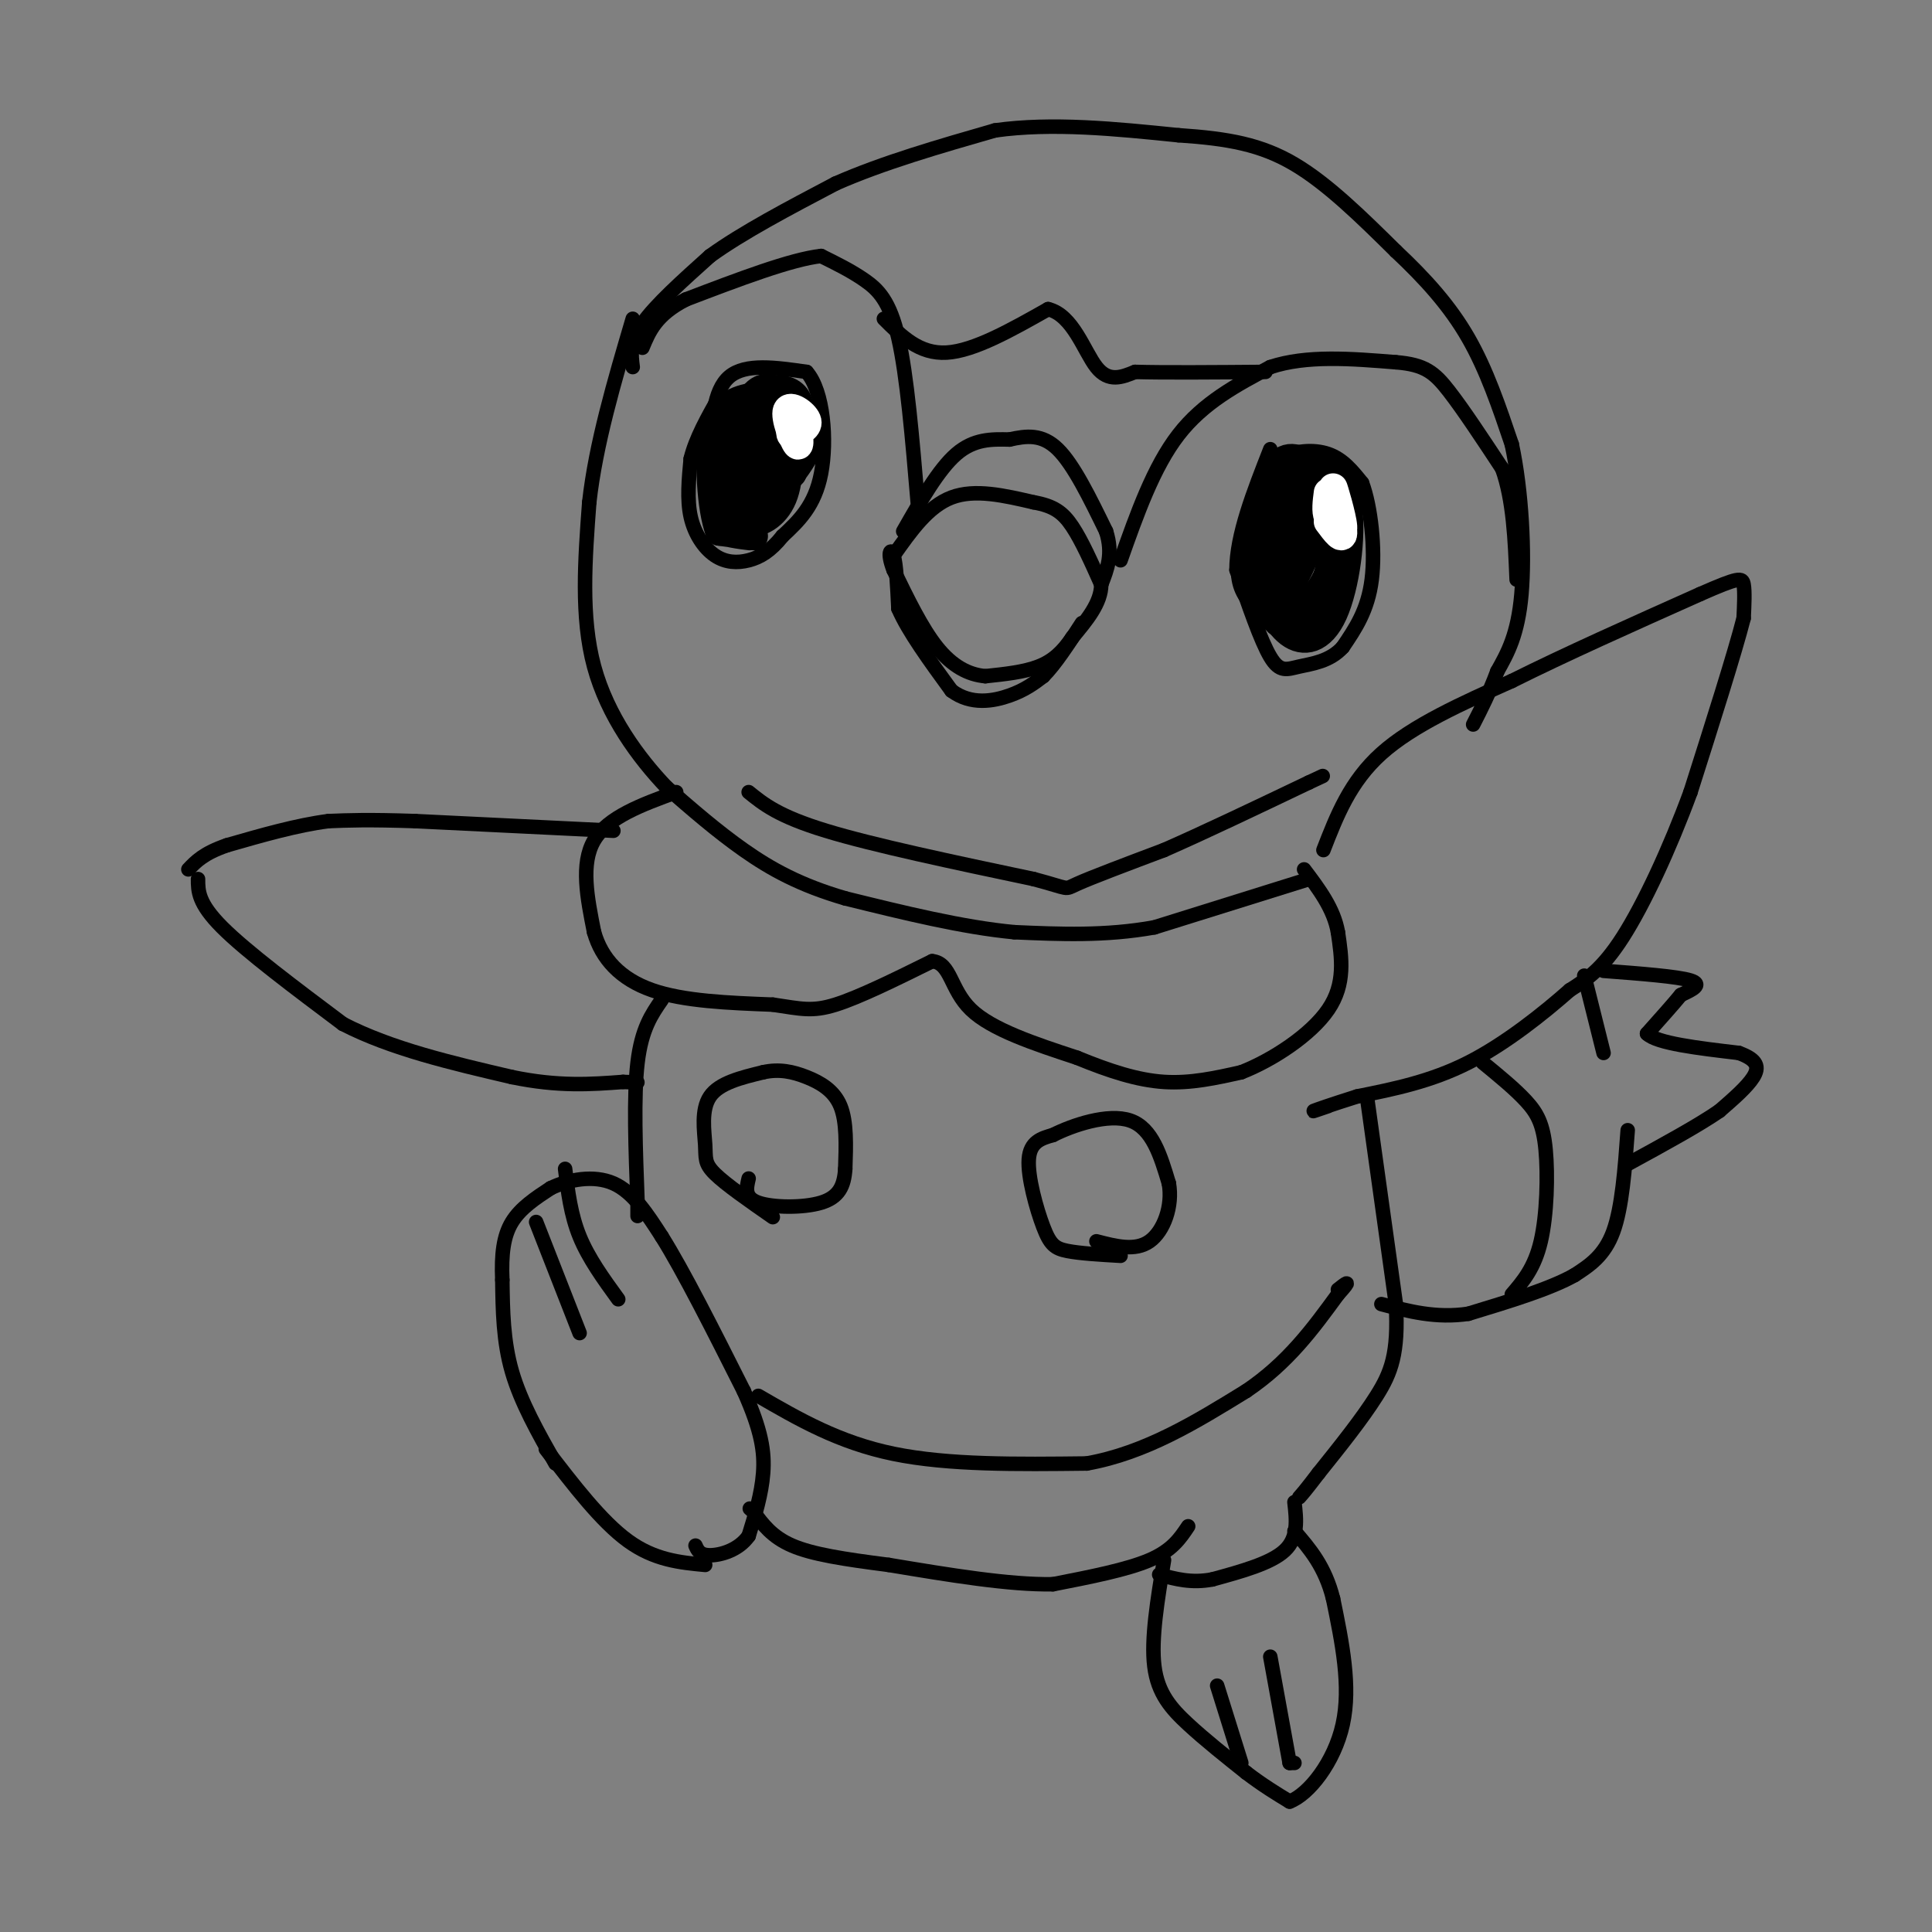 <svg viewBox='0 0 400 400' version='1.1' xmlns='http://www.w3.org/2000/svg' xmlns:xlink='http://www.w3.org/1999/xlink'><rect x="0" y="0" width="400" height="400" fill="#808080" stroke="none"/><g fill='none' stroke='#000000' stroke-width='3' stroke-linecap='round' stroke-linejoin='round'><path d='M131,76c-0.333,-2.583 -0.667,-5.167 2,-9c2.667,-3.833 8.333,-8.917 14,-14'/><path d='M147,53c6.667,-4.833 16.333,-9.917 26,-15'/><path d='M173,38c9.833,-4.333 21.417,-7.667 33,-11'/><path d='M206,27c11.833,-1.667 24.917,-0.333 38,1'/><path d='M244,28c10.311,0.689 17.089,1.911 24,6c6.911,4.089 13.956,11.044 21,18'/><path d='M289,52c6.200,5.822 11.200,11.378 15,18c3.800,6.622 6.400,14.311 9,22'/><path d='M313,92c2.067,9.600 2.733,22.600 2,31c-0.733,8.400 -2.867,12.200 -5,16'/><path d='M310,139c-1.667,4.500 -3.333,7.750 -5,11'/><path d='M271,182c0.000,0.000 -32.000,10.000 -32,10'/><path d='M239,192c-10.167,1.833 -19.583,1.417 -29,1'/><path d='M210,193c-10.667,-1.000 -22.833,-4.000 -35,-7'/><path d='M175,186c-9.400,-2.733 -15.400,-6.067 -21,-10c-5.600,-3.933 -10.800,-8.467 -16,-13'/><path d='M138,163c-5.778,-6.067 -12.222,-14.733 -15,-25c-2.778,-10.267 -1.889,-22.133 -1,-34'/><path d='M122,104c1.333,-12.000 5.167,-25.000 9,-38'/><path d='M147,94c0.333,-6.583 0.667,-13.167 4,-16c3.333,-2.833 9.667,-1.917 16,-1'/><path d='M167,77c3.511,3.933 4.289,14.267 3,21c-1.289,6.733 -4.644,9.867 -8,13'/><path d='M162,111c-2.478,3.115 -4.675,4.402 -7,5c-2.325,0.598 -4.780,0.507 -7,-1c-2.220,-1.507 -4.206,-4.431 -5,-8c-0.794,-3.569 -0.397,-7.785 0,-12'/><path d='M143,95c1.000,-4.167 3.500,-8.583 6,-13'/><path d='M260,113c-0.310,-3.387 -0.619,-6.774 0,-10c0.619,-3.226 2.167,-6.292 5,-8c2.833,-1.708 6.952,-2.060 10,-1c3.048,1.060 5.024,3.530 7,6'/><path d='M282,100c1.800,4.756 2.800,13.644 2,20c-0.800,6.356 -3.400,10.178 -6,14'/><path d='M278,134c-2.690,2.976 -6.417,3.417 -9,4c-2.583,0.583 -4.024,1.310 -6,-2c-1.976,-3.310 -4.488,-10.655 -7,-18'/><path d='M256,118c0.000,-7.167 3.500,-16.083 7,-25'/><path d='M185,115c3.583,-5.083 7.167,-10.167 12,-12c4.833,-1.833 10.917,-0.417 17,1'/><path d='M214,104c4.156,0.733 6.044,2.067 8,5c1.956,2.933 3.978,7.467 6,12'/><path d='M228,121c0.000,3.833 -3.000,7.417 -6,11'/><path d='M222,132c-2.000,2.956 -4.000,4.844 -7,6c-3.000,1.156 -7.000,1.578 -11,2'/><path d='M204,140c-3.533,-0.311 -6.867,-2.089 -10,-6c-3.133,-3.911 -6.067,-9.956 -9,-16'/><path d='M185,118c-1.444,-3.644 -0.556,-4.756 0,-3c0.556,1.756 0.778,6.378 1,11'/><path d='M186,126c2.000,4.667 6.500,10.833 11,17'/><path d='M197,143c4.067,3.044 8.733,2.156 12,1c3.267,-1.156 5.133,-2.578 7,-4'/><path d='M216,140c2.500,-2.500 5.250,-6.750 8,-11'/><path d='M187,110c3.667,-6.417 7.333,-12.833 11,-16c3.667,-3.167 7.333,-3.083 11,-3'/><path d='M209,91c3.489,-0.778 6.711,-1.222 10,2c3.289,3.222 6.644,10.111 10,17'/><path d='M229,110c1.500,4.667 0.250,7.833 -1,11'/><path d='M232,116c3.417,-9.667 6.833,-19.333 12,-26c5.167,-6.667 12.083,-10.333 19,-14'/><path d='M263,76c7.500,-2.500 16.750,-1.750 26,-1'/><path d='M289,75c6.000,0.467 8.000,2.133 11,6c3.000,3.867 7.000,9.933 11,16'/><path d='M311,97c2.333,6.500 2.667,14.750 3,23'/><path d='M190,104c-1.111,-13.133 -2.222,-26.267 -4,-34c-1.778,-7.733 -4.222,-10.067 -7,-12c-2.778,-1.933 -5.889,-3.467 -9,-5'/><path d='M170,53c-6.167,0.667 -17.083,4.833 -28,9'/><path d='M142,62c-6.167,3.167 -7.583,6.583 -9,10'/><path d='M183,66c3.667,3.667 7.333,7.333 13,7c5.667,-0.333 13.333,-4.667 21,-9'/><path d='M217,64c5.133,1.222 7.467,8.778 10,12c2.533,3.222 5.267,2.111 8,1'/><path d='M235,77c5.833,0.167 16.417,0.083 27,0'/><path d='M140,164c-7.083,2.583 -14.167,5.167 -17,10c-2.833,4.833 -1.417,11.917 0,19'/><path d='M123,193c1.556,5.489 5.444,9.711 12,12c6.556,2.289 15.778,2.644 25,3'/><path d='M160,208c5.889,0.867 8.111,1.533 13,0c4.889,-1.533 12.444,-5.267 20,-9'/><path d='M193,199c3.911,0.378 3.689,5.822 8,10c4.311,4.178 13.156,7.089 22,10'/><path d='M223,219c6.711,2.756 12.489,4.644 18,5c5.511,0.356 10.756,-0.822 16,-2'/><path d='M257,222c6.400,-2.489 14.400,-7.711 18,-13c3.600,-5.289 2.800,-10.644 2,-16'/><path d='M277,193c-0.833,-4.833 -3.917,-8.917 -7,-13'/><path d='M274,176c2.750,-7.083 5.500,-14.167 12,-20c6.500,-5.833 16.750,-10.417 27,-15'/><path d='M313,141c11.000,-5.500 25.000,-11.750 39,-18'/><path d='M352,123c8.067,-3.556 8.733,-3.444 9,-2c0.267,1.444 0.133,4.222 0,7'/><path d='M361,128c-1.833,7.167 -6.417,21.583 -11,36'/><path d='M350,164c-4.333,11.778 -9.667,23.222 -14,30c-4.333,6.778 -7.667,8.889 -11,11'/><path d='M325,205c-5.356,4.733 -13.244,11.067 -21,15c-7.756,3.933 -15.378,5.467 -23,7'/><path d='M281,227c-5.711,1.800 -8.489,2.800 -9,3c-0.511,0.200 1.244,-0.400 3,-1'/><path d='M283,227c0.000,0.000 6.000,43.000 6,43'/><path d='M289,270c0.578,10.200 -0.978,14.200 -4,19c-3.022,4.800 -7.511,10.400 -12,16'/><path d='M273,305c-2.667,3.500 -3.333,4.250 -4,5'/><path d='M268,311c0.417,3.667 0.833,7.333 -2,10c-2.833,2.667 -8.917,4.333 -15,6'/><path d='M251,327c-4.333,0.833 -7.667,-0.083 -11,-1'/><path d='M246,316c-1.667,2.500 -3.333,5.000 -8,7c-4.667,2.000 -12.333,3.500 -20,5'/><path d='M218,328c-9.000,0.167 -21.500,-1.917 -34,-4'/><path d='M184,324c-9.378,-1.200 -15.822,-2.200 -20,-4c-4.178,-1.800 -6.089,-4.400 -8,-7'/><path d='M156,313c-1.333,-1.167 -0.667,-0.583 0,0'/><path d='M146,324c-5.250,-0.500 -10.500,-1.000 -16,-5c-5.500,-4.000 -11.250,-11.500 -17,-19'/><path d='M115,303c-3.583,-6.333 -7.167,-12.667 -9,-19c-1.833,-6.333 -1.917,-12.667 -2,-19'/><path d='M104,265c-0.222,-5.311 0.222,-9.089 2,-12c1.778,-2.911 4.889,-4.956 8,-7'/><path d='M114,246c3.689,-1.800 8.911,-2.800 13,-1c4.089,1.800 7.044,6.400 10,11'/><path d='M137,256c4.500,7.167 10.750,19.583 17,32'/><path d='M154,288c3.667,8.178 4.333,12.622 4,17c-0.333,4.378 -1.667,8.689 -3,13'/><path d='M155,318c-2.111,3.000 -5.889,4.000 -8,4c-2.111,0.000 -2.556,-1.000 -3,-2'/><path d='M117,242c0.583,4.750 1.167,9.500 3,14c1.833,4.500 4.917,8.750 8,13'/><path d='M111,253c0.000,0.000 9.000,23.000 9,23'/><path d='M241,323c-1.356,8.178 -2.711,16.356 -2,22c0.711,5.644 3.489,8.756 7,12c3.511,3.244 7.756,6.622 12,10'/><path d='M258,367c3.500,2.667 6.250,4.333 9,6'/><path d='M267,373c3.933,-1.467 9.267,-8.133 11,-16c1.733,-7.867 -0.133,-16.933 -2,-26'/><path d='M276,331c-1.667,-6.667 -4.833,-10.333 -8,-14'/><path d='M257,365c0.000,0.000 -5.000,-16.000 -5,-16'/><path d='M267,365c0.000,0.000 1.000,0.000 1,0'/><path d='M267,365c0.000,0.000 -4.000,-22.000 -4,-22'/><path d='M137,207c-2.083,3.000 -4.167,6.000 -5,13c-0.833,7.000 -0.417,18.000 0,29'/><path d='M132,249c0.000,4.833 0.000,2.417 0,0'/><path d='M160,252c-4.881,-3.393 -9.762,-6.786 -12,-9c-2.238,-2.214 -1.833,-3.250 -2,-6c-0.167,-2.750 -0.905,-7.214 1,-10c1.905,-2.786 6.452,-3.893 11,-5'/><path d='M158,222c3.333,-0.750 6.167,-0.125 9,1c2.833,1.125 5.667,2.750 7,6c1.333,3.250 1.167,8.125 1,13'/><path d='M175,242c-0.226,3.536 -1.292,5.875 -5,7c-3.708,1.125 -10.060,1.036 -13,0c-2.940,-1.036 -2.470,-3.018 -2,-5'/><path d='M232,260c-4.202,-0.244 -8.405,-0.488 -11,-1c-2.595,-0.512 -3.583,-1.292 -5,-5c-1.417,-3.708 -3.262,-10.345 -3,-14c0.262,-3.655 2.631,-4.327 5,-5'/><path d='M218,235c3.978,-2.022 11.422,-4.578 16,-3c4.578,1.578 6.289,7.289 8,13'/><path d='M242,245c0.844,4.689 -1.044,9.911 -4,12c-2.956,2.089 -6.978,1.044 -11,0'/><path d='M127,172c0.000,0.000 -41.000,-2.000 -41,-2'/><path d='M86,170c-9.833,-0.333 -13.917,-0.167 -18,0'/><path d='M68,170c-6.500,0.833 -13.750,2.917 -21,5'/><path d='M47,175c-4.833,1.667 -6.417,3.333 -8,5'/><path d='M41,182c0.000,2.500 0.000,5.000 5,10c5.000,5.000 15.000,12.500 25,20'/><path d='M71,212c10.000,5.167 22.500,8.083 35,11'/><path d='M106,223c9.667,2.000 16.333,1.500 23,1'/><path d='M129,224c4.167,0.167 3.083,0.083 2,0'/><path d='M328,202c0.000,0.000 4.000,16.000 4,16'/><path d='M332,201c7.667,0.583 15.333,1.167 18,2c2.667,0.833 0.333,1.917 -2,3'/><path d='M348,206c-1.500,1.833 -4.250,4.917 -7,8'/><path d='M341,214c2.000,2.000 10.500,3.000 19,4'/><path d='M360,218c3.933,1.422 4.267,2.978 3,5c-1.267,2.022 -4.133,4.511 -7,7'/><path d='M356,230c-4.333,3.000 -11.667,7.000 -19,11'/><path d='M337,234c-0.583,8.000 -1.167,16.000 -3,21c-1.833,5.000 -4.917,7.000 -8,9'/><path d='M326,264c-5.000,2.833 -13.500,5.417 -22,8'/><path d='M304,272c-6.667,1.000 -12.333,-0.500 -18,-2'/></g>
<g fill='none' stroke='#000000' stroke-width='6' stroke-linecap='round' stroke-linejoin='round'><path d='M157,103c-1.862,-3.156 -3.724,-6.312 -3,-9c0.724,-2.688 4.034,-4.908 6,-6c1.966,-1.092 2.589,-1.056 3,2c0.411,3.056 0.611,9.130 -1,13c-1.611,3.870 -5.032,5.534 -7,5c-1.968,-0.534 -2.484,-3.267 -3,-6'/><path d='M152,102c-0.391,-3.296 0.130,-8.535 2,-12c1.870,-3.465 5.089,-5.156 7,-6c1.911,-0.844 2.515,-0.843 3,1c0.485,1.843 0.853,5.526 0,9c-0.853,3.474 -2.926,6.737 -5,10'/><path d='M159,104c-1.857,2.667 -4.000,4.333 -2,2c2.000,-2.333 8.143,-8.667 10,-13c1.857,-4.333 -0.571,-6.667 -3,-9'/><path d='M164,84c-1.978,-2.822 -5.422,-5.378 -8,-2c-2.578,3.378 -4.289,12.689 -6,22'/><path d='M150,104c-1.369,4.690 -1.792,5.417 0,6c1.792,0.583 5.798,1.024 6,1c0.202,-0.024 -3.399,-0.512 -7,-1'/><path d='M149,110c-1.711,-4.511 -2.489,-15.289 -1,-21c1.489,-5.711 5.244,-6.356 9,-7'/><path d='M157,82c2.515,-1.485 4.303,-1.697 6,-1c1.697,0.697 3.303,2.303 2,7c-1.303,4.697 -5.515,12.485 -7,14c-1.485,1.515 -0.242,-3.242 1,-8'/><path d='M159,94c0.675,-2.705 1.861,-5.467 2,-4c0.139,1.467 -0.770,7.164 -1,7c-0.230,-0.164 0.220,-6.190 1,-7c0.780,-0.810 1.890,3.595 3,8'/><path d='M268,122c-2.435,-3.875 -4.869,-7.750 -5,-13c-0.131,-5.250 2.042,-11.875 5,-13c2.958,-1.125 6.702,3.250 8,8c1.298,4.750 0.149,9.875 -1,15'/><path d='M275,119c-1.880,4.532 -6.081,8.364 -9,9c-2.919,0.636 -4.556,-1.922 -6,-4c-1.444,-2.078 -2.697,-3.675 -2,-9c0.697,-5.325 3.342,-14.379 6,-18c2.658,-3.621 5.329,-1.811 8,0'/><path d='M272,97c2.884,0.581 6.093,2.032 7,8c0.907,5.968 -0.486,16.453 -3,22c-2.514,5.547 -6.147,6.156 -9,4c-2.853,-2.156 -4.927,-7.078 -7,-12'/><path d='M260,119c-1.193,-3.912 -0.676,-7.691 1,-12c1.676,-4.309 4.510,-9.146 8,-6c3.490,3.146 7.637,14.276 8,20c0.363,5.724 -3.056,6.041 -6,7c-2.944,0.959 -5.413,2.560 -7,0c-1.587,-2.560 -2.294,-9.280 -3,-16'/><path d='M261,112c-0.326,-4.626 0.359,-8.190 3,-11c2.641,-2.810 7.238,-4.866 10,-1c2.762,3.866 3.689,13.655 2,19c-1.689,5.345 -5.993,6.247 -8,7c-2.007,0.753 -1.716,1.358 -2,-2c-0.284,-3.358 -1.142,-10.679 -2,-18'/><path d='M264,106c0.762,-4.115 3.668,-5.402 5,-2c1.332,3.402 1.089,11.493 1,11c-0.089,-0.493 -0.026,-9.569 0,-11c0.026,-1.431 0.013,4.785 0,11'/><path d='M270,115c-0.978,3.311 -3.422,6.089 -3,8c0.422,1.911 3.711,2.956 7,4'/></g>
<g fill='none' stroke='#ffffff' stroke-width='6' stroke-linecap='round' stroke-linejoin='round'><path d='M165,87c0.363,2.946 0.726,5.893 0,5c-0.726,-0.893 -2.542,-5.625 -2,-7c0.542,-1.375 3.440,0.607 4,2c0.560,1.393 -1.220,2.196 -3,3'/><path d='M164,90c-0.500,0.167 -0.250,-0.917 0,-2'/><path d='M275,108c1.571,2.113 3.143,4.226 3,2c-0.143,-2.226 -2.000,-8.792 -2,-9c0.000,-0.208 1.857,5.940 2,8c0.143,2.060 -1.429,0.030 -3,-2'/><path d='M275,107c-0.500,-1.167 -0.250,-3.083 0,-5'/></g>
<g fill='none' stroke='#000000' stroke-width='3' stroke-linecap='round' stroke-linejoin='round'><path d='M307,220c3.357,2.750 6.714,5.500 9,8c2.286,2.500 3.500,4.750 4,10c0.500,5.250 0.286,13.500 -1,19c-1.286,5.500 -3.643,8.250 -6,11'/><path d='M157,289c8.333,4.833 16.667,9.667 28,12c11.333,2.333 25.667,2.167 40,2'/><path d='M225,303c12.167,-2.167 22.583,-8.583 33,-15'/><path d='M258,288c8.667,-5.833 13.833,-12.917 19,-20'/><path d='M277,268c3.167,-3.500 1.583,-2.250 0,-1'/><path d='M155,164c3.083,2.500 6.167,5.000 16,8c9.833,3.000 26.417,6.500 43,10'/><path d='M214,182c7.889,2.089 6.111,2.311 9,1c2.889,-1.311 10.444,-4.156 18,-7'/><path d='M241,176c8.000,-3.500 19.000,-8.750 30,-14'/><path d='M271,162c5.000,-2.333 2.500,-1.167 0,0'/></g>
</svg>